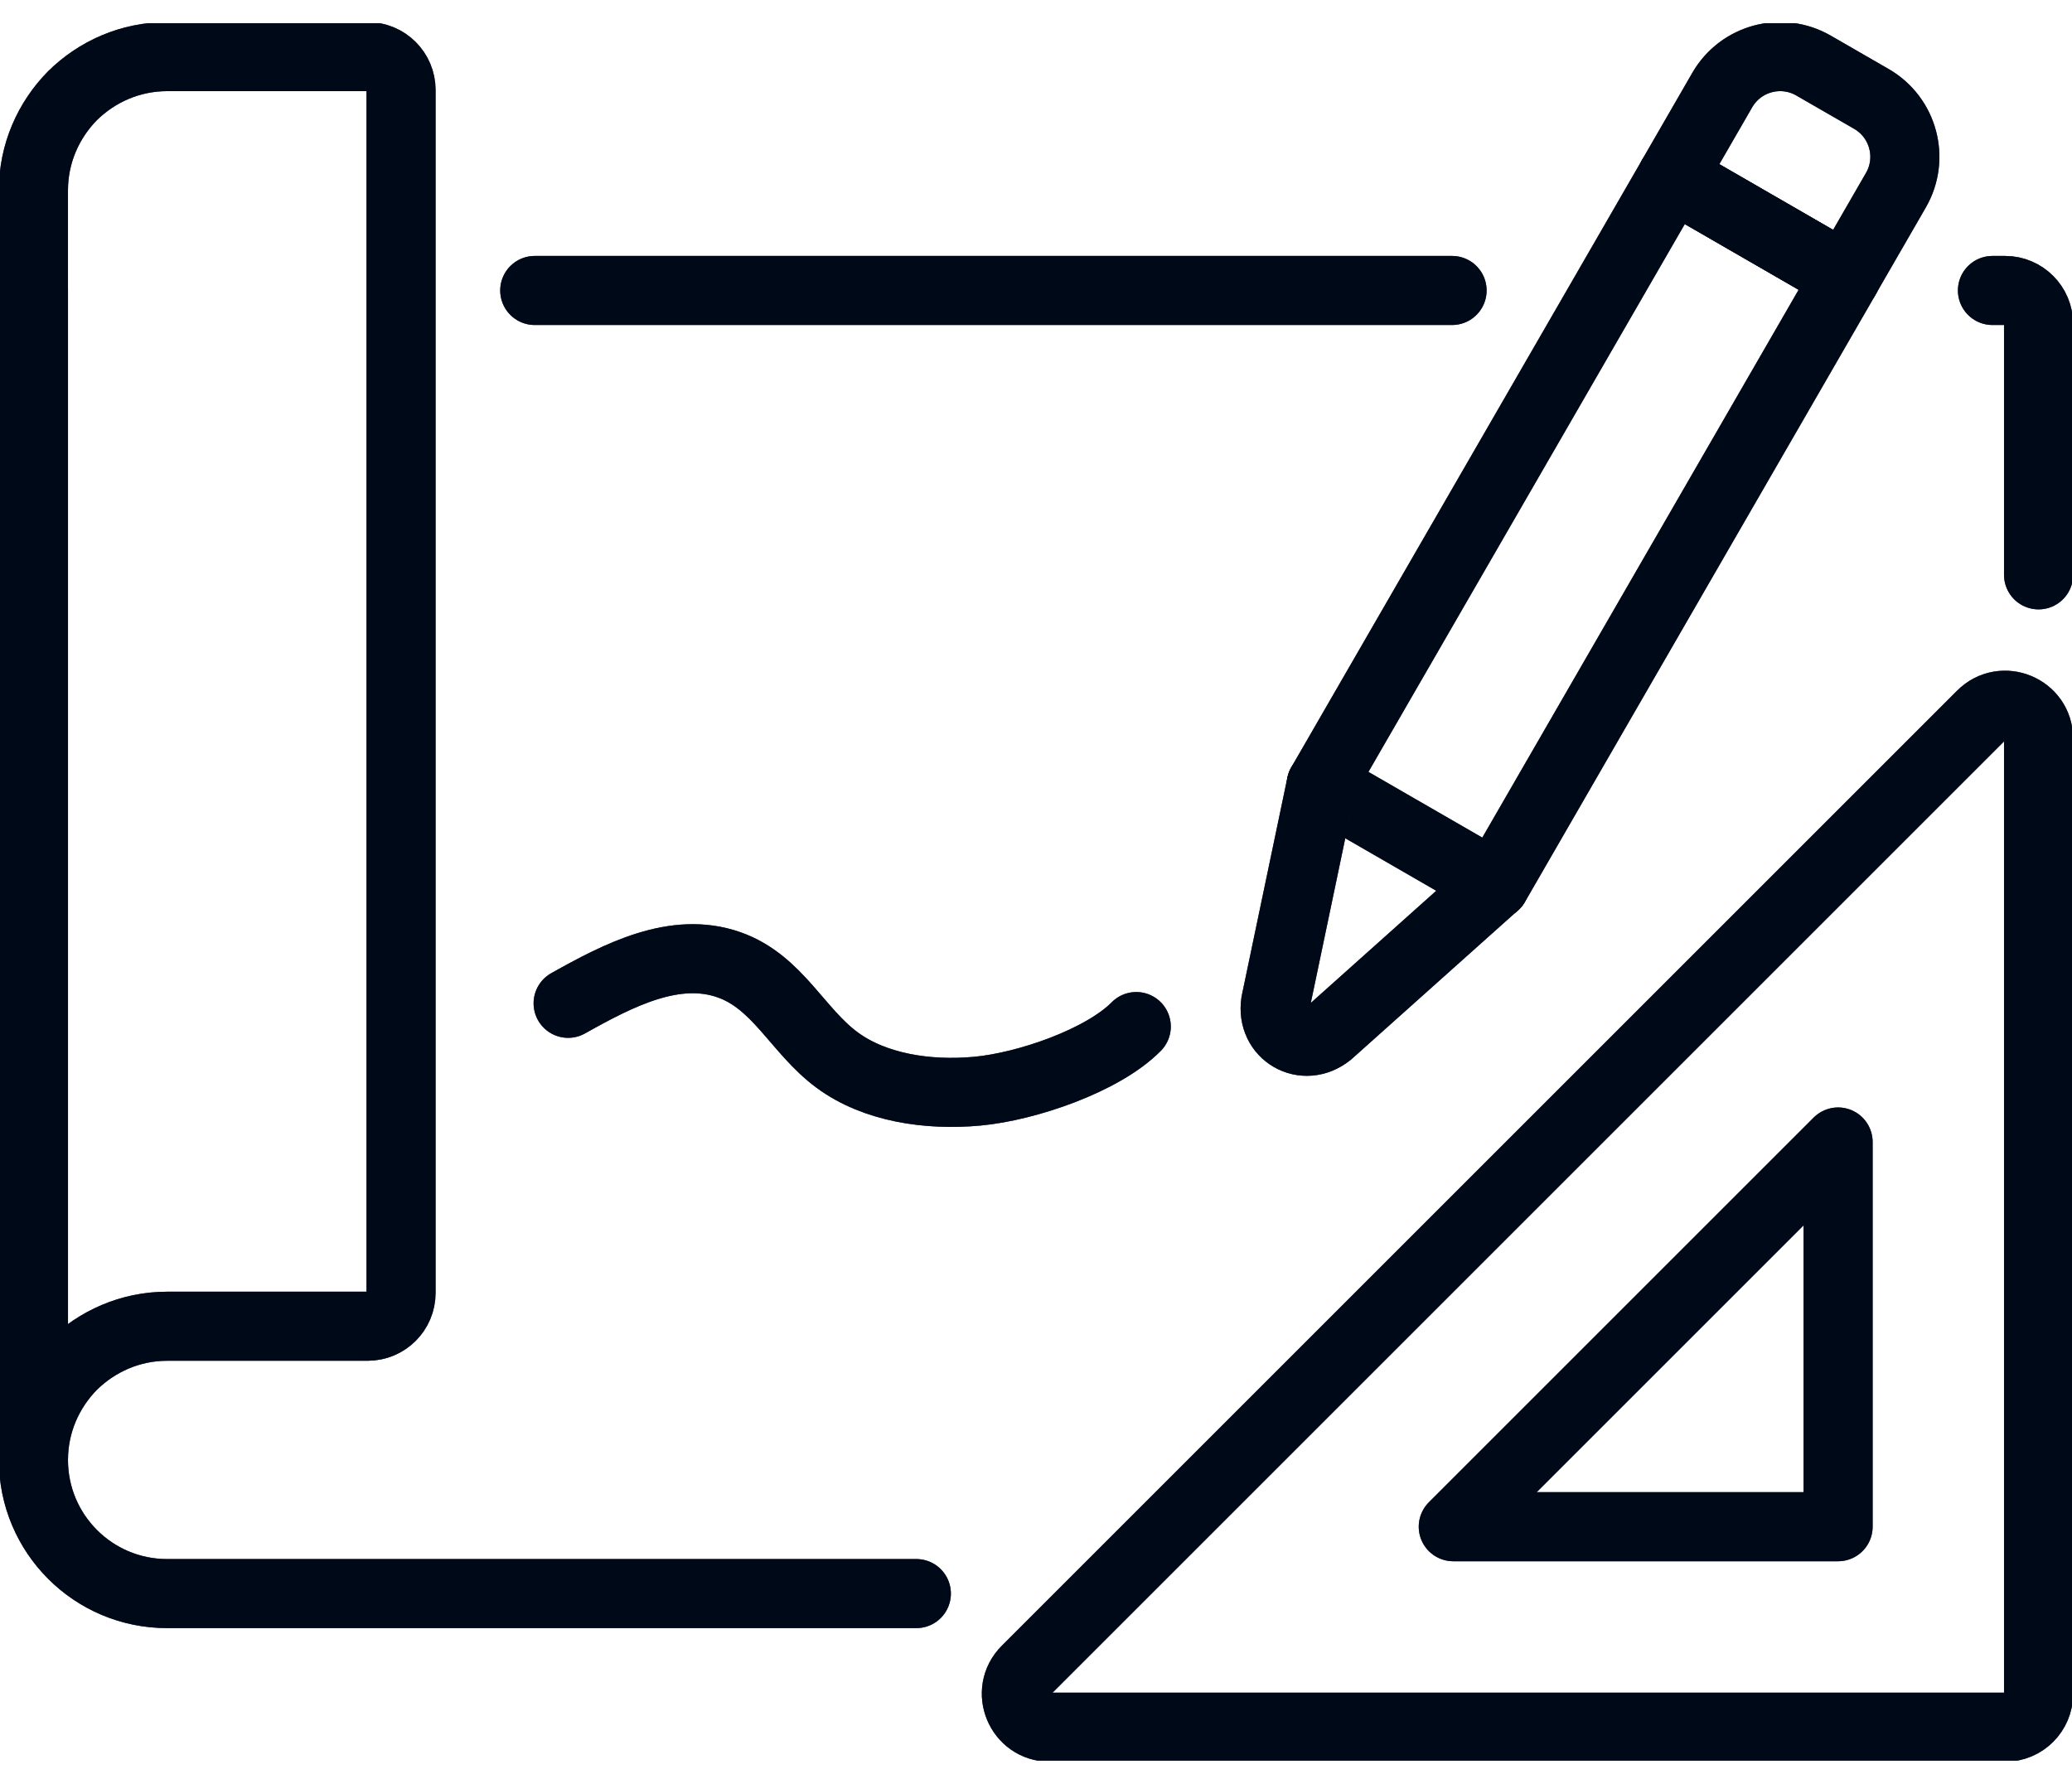 <svg xmlns="http://www.w3.org/2000/svg" width="36" height="31" viewBox="0 0 36 31" fill="none"><g clip-path="url(#clip0_8434_2622)"><path d="M32.07 4.816L29.053 3.074L22.956 13.634L25.974 15.376L32.07 4.816Z" stroke="#001C48" stroke-width="1.2" stroke-linecap="round" stroke-linejoin="round"></path><path d="M32.07 4.816L29.053 3.074L22.956 13.634L25.974 15.376L32.07 4.816Z" stroke="black" stroke-opacity="0.2" stroke-width="1.2" stroke-linecap="round" stroke-linejoin="round"></path><path d="M32.07 4.816L29.053 3.074L22.956 13.634L25.974 15.376L32.07 4.816Z" stroke="black" stroke-opacity="0.2" stroke-width="1.2" stroke-linecap="round" stroke-linejoin="round"></path><path d="M32.07 4.816L29.053 3.074L22.956 13.634L25.974 15.376L32.07 4.816Z" stroke="black" stroke-opacity="0.2" stroke-width="1.2" stroke-linecap="round" stroke-linejoin="round"></path><path d="M32.07 4.816L29.053 3.074L22.956 13.634L25.974 15.376L32.07 4.816Z" stroke="black" stroke-opacity="0.2" stroke-width="1.2" stroke-linecap="round" stroke-linejoin="round"></path><path d="M32.07 4.816L29.053 3.074L22.956 13.634L25.974 15.376L32.07 4.816Z" stroke="black" stroke-opacity="0.2" stroke-width="1.2" stroke-linecap="round" stroke-linejoin="round"></path><path d="M32.07 4.815L29.053 3.073L29.924 1.564C30.245 1.009 30.955 0.819 31.51 1.14L32.516 1.72C33.071 2.041 33.261 2.752 32.94 3.306L32.069 4.815H32.07Z" stroke="#001C48" stroke-width="1.2" stroke-linecap="round" stroke-linejoin="round"></path><path d="M32.07 4.815L29.053 3.073L29.924 1.564C30.245 1.009 30.955 0.819 31.51 1.14L32.516 1.72C33.071 2.041 33.261 2.752 32.94 3.306L32.069 4.815H32.07Z" stroke="black" stroke-opacity="0.2" stroke-width="1.2" stroke-linecap="round" stroke-linejoin="round"></path><path d="M32.07 4.815L29.053 3.073L29.924 1.564C30.245 1.009 30.955 0.819 31.51 1.14L32.516 1.72C33.071 2.041 33.261 2.752 32.94 3.306L32.069 4.815H32.07Z" stroke="black" stroke-opacity="0.2" stroke-width="1.2" stroke-linecap="round" stroke-linejoin="round"></path><path d="M32.07 4.815L29.053 3.073L29.924 1.564C30.245 1.009 30.955 0.819 31.51 1.14L32.516 1.72C33.071 2.041 33.261 2.752 32.94 3.306L32.069 4.815H32.07Z" stroke="black" stroke-opacity="0.2" stroke-width="1.2" stroke-linecap="round" stroke-linejoin="round"></path><path d="M32.07 4.815L29.053 3.073L29.924 1.564C30.245 1.009 30.955 0.819 31.51 1.14L32.516 1.72C33.071 2.041 33.261 2.752 32.94 3.306L32.069 4.815H32.07Z" stroke="black" stroke-opacity="0.2" stroke-width="1.2" stroke-linecap="round" stroke-linejoin="round"></path><path d="M32.07 4.815L29.053 3.073L29.924 1.564C30.245 1.009 30.955 0.819 31.51 1.14L32.516 1.72C33.071 2.041 33.261 2.752 32.94 3.306L32.069 4.815H32.07Z" stroke="black" stroke-opacity="0.2" stroke-width="1.2" stroke-linecap="round" stroke-linejoin="round"></path><path d="M22.956 13.633L22.163 17.422C22.08 17.969 22.656 18.301 23.087 17.955L25.973 15.374" stroke="#001C48" stroke-width="1.2" stroke-linecap="round" stroke-linejoin="round"></path><path d="M22.956 13.633L22.163 17.422C22.08 17.969 22.656 18.301 23.087 17.955L25.973 15.374" stroke="black" stroke-opacity="0.2" stroke-width="1.2" stroke-linecap="round" stroke-linejoin="round"></path><path d="M22.956 13.633L22.163 17.422C22.08 17.969 22.656 18.301 23.087 17.955L25.973 15.374" stroke="black" stroke-opacity="0.2" stroke-width="1.2" stroke-linecap="round" stroke-linejoin="round"></path><path d="M22.956 13.633L22.163 17.422C22.08 17.969 22.656 18.301 23.087 17.955L25.973 15.374" stroke="black" stroke-opacity="0.2" stroke-width="1.2" stroke-linecap="round" stroke-linejoin="round"></path><path d="M22.956 13.633L22.163 17.422C22.08 17.969 22.656 18.301 23.087 17.955L25.973 15.374" stroke="black" stroke-opacity="0.2" stroke-width="1.2" stroke-linecap="round" stroke-linejoin="round"></path><path d="M22.956 13.633L22.163 17.422C22.08 17.969 22.656 18.301 23.087 17.955L25.973 15.374" stroke="black" stroke-opacity="0.2" stroke-width="1.2" stroke-linecap="round" stroke-linejoin="round"></path><path d="M9.871 17.436C10.752 16.942 11.729 16.436 12.668 16.767C13.514 17.066 13.856 17.915 14.546 18.423C15.195 18.902 16.121 19.043 16.98 18.963C17.839 18.884 19.161 18.43 19.742 17.84" stroke="#001C48" stroke-width="1.2" stroke-linecap="round" stroke-linejoin="round"></path><path d="M9.871 17.436C10.752 16.942 11.729 16.436 12.668 16.767C13.514 17.066 13.856 17.915 14.546 18.423C15.195 18.902 16.121 19.043 16.98 18.963C17.839 18.884 19.161 18.43 19.742 17.84" stroke="black" stroke-opacity="0.2" stroke-width="1.2" stroke-linecap="round" stroke-linejoin="round"></path><path d="M9.871 17.436C10.752 16.942 11.729 16.436 12.668 16.767C13.514 17.066 13.856 17.915 14.546 18.423C15.195 18.902 16.121 19.043 16.98 18.963C17.839 18.884 19.161 18.43 19.742 17.84" stroke="black" stroke-opacity="0.2" stroke-width="1.2" stroke-linecap="round" stroke-linejoin="round"></path><path d="M9.871 17.436C10.752 16.942 11.729 16.436 12.668 16.767C13.514 17.066 13.856 17.915 14.546 18.423C15.195 18.902 16.121 19.043 16.98 18.963C17.839 18.884 19.161 18.43 19.742 17.84" stroke="black" stroke-opacity="0.2" stroke-width="1.2" stroke-linecap="round" stroke-linejoin="round"></path><path d="M9.871 17.436C10.752 16.942 11.729 16.436 12.668 16.767C13.514 17.066 13.856 17.915 14.546 18.423C15.195 18.902 16.121 19.043 16.98 18.963C17.839 18.884 19.161 18.43 19.742 17.84" stroke="black" stroke-opacity="0.2" stroke-width="1.2" stroke-linecap="round" stroke-linejoin="round"></path><path d="M9.871 17.436C10.752 16.942 11.729 16.436 12.668 16.767C13.514 17.066 13.856 17.915 14.546 18.423C15.195 18.902 16.121 19.043 16.98 18.963C17.839 18.884 19.161 18.43 19.742 17.84" stroke="black" stroke-opacity="0.2" stroke-width="1.2" stroke-linecap="round" stroke-linejoin="round"></path><path d="M18.241 30.016H34.839C35.16 30.016 35.419 29.756 35.419 29.436V12.837C35.419 12.32 34.794 12.061 34.428 12.427L17.83 29.025C17.464 29.391 17.723 30.016 18.241 30.016Z" stroke="#001C48" stroke-width="1.2" stroke-linecap="round" stroke-linejoin="round"></path><path d="M18.241 30.016H34.839C35.16 30.016 35.419 29.756 35.419 29.436V12.837C35.419 12.32 34.794 12.061 34.428 12.427L17.83 29.025C17.464 29.391 17.723 30.016 18.241 30.016Z" stroke="black" stroke-opacity="0.2" stroke-width="1.2" stroke-linecap="round" stroke-linejoin="round"></path><path d="M18.241 30.016H34.839C35.16 30.016 35.419 29.756 35.419 29.436V12.837C35.419 12.32 34.794 12.061 34.428 12.427L17.83 29.025C17.464 29.391 17.723 30.016 18.241 30.016Z" stroke="black" stroke-opacity="0.2" stroke-width="1.2" stroke-linecap="round" stroke-linejoin="round"></path><path d="M18.241 30.016H34.839C35.16 30.016 35.419 29.756 35.419 29.436V12.837C35.419 12.32 34.794 12.061 34.428 12.427L17.83 29.025C17.464 29.391 17.723 30.016 18.241 30.016Z" stroke="black" stroke-opacity="0.2" stroke-width="1.2" stroke-linecap="round" stroke-linejoin="round"></path><path d="M18.241 30.016H34.839C35.16 30.016 35.419 29.756 35.419 29.436V12.837C35.419 12.32 34.794 12.061 34.428 12.427L17.83 29.025C17.464 29.391 17.723 30.016 18.241 30.016Z" stroke="black" stroke-opacity="0.2" stroke-width="1.2" stroke-linecap="round" stroke-linejoin="round"></path><path d="M18.241 30.016H34.839C35.16 30.016 35.419 29.756 35.419 29.436V12.837C35.419 12.32 34.794 12.061 34.428 12.427L17.83 29.025C17.464 29.391 17.723 30.016 18.241 30.016Z" stroke="black" stroke-opacity="0.2" stroke-width="1.2" stroke-linecap="round" stroke-linejoin="round"></path><path d="M25.25 26.532L31.936 19.846V26.532H25.25Z" stroke="#001C48" stroke-width="1.2" stroke-linecap="round" stroke-linejoin="round"></path><path d="M25.25 26.532L31.936 19.846V26.532H25.25Z" stroke="black" stroke-opacity="0.2" stroke-width="1.2" stroke-linecap="round" stroke-linejoin="round"></path><path d="M25.25 26.532L31.936 19.846V26.532H25.25Z" stroke="black" stroke-opacity="0.2" stroke-width="1.2" stroke-linecap="round" stroke-linejoin="round"></path><path d="M25.25 26.532L31.936 19.846V26.532H25.25Z" stroke="black" stroke-opacity="0.2" stroke-width="1.2" stroke-linecap="round" stroke-linejoin="round"></path><path d="M25.25 26.532L31.936 19.846V26.532H25.25Z" stroke="black" stroke-opacity="0.2" stroke-width="1.2" stroke-linecap="round" stroke-linejoin="round"></path><path d="M25.25 26.532L31.936 19.846V26.532H25.25Z" stroke="black" stroke-opacity="0.2" stroke-width="1.2" stroke-linecap="round" stroke-linejoin="round"></path><path d="M34.618 5.048H34.839C35.158 5.048 35.419 5.31 35.419 5.629V9.99" stroke="#001C48" stroke-width="1.2" stroke-linecap="round" stroke-linejoin="round"></path><path d="M34.618 5.048H34.839C35.158 5.048 35.419 5.31 35.419 5.629V9.99" stroke="black" stroke-opacity="0.2" stroke-width="1.2" stroke-linecap="round" stroke-linejoin="round"></path><path d="M34.618 5.048H34.839C35.158 5.048 35.419 5.31 35.419 5.629V9.99" stroke="black" stroke-opacity="0.2" stroke-width="1.2" stroke-linecap="round" stroke-linejoin="round"></path><path d="M34.618 5.048H34.839C35.158 5.048 35.419 5.31 35.419 5.629V9.99" stroke="black" stroke-opacity="0.2" stroke-width="1.2" stroke-linecap="round" stroke-linejoin="round"></path><path d="M34.618 5.048H34.839C35.158 5.048 35.419 5.31 35.419 5.629V9.99" stroke="black" stroke-opacity="0.2" stroke-width="1.2" stroke-linecap="round" stroke-linejoin="round"></path><path d="M34.618 5.048H34.839C35.158 5.048 35.419 5.31 35.419 5.629V9.99" stroke="black" stroke-opacity="0.2" stroke-width="1.2" stroke-linecap="round" stroke-linejoin="round"></path><path d="M25.229 5.048H9.291" stroke="#001C48" stroke-width="1.2" stroke-linecap="round" stroke-linejoin="round"></path><path d="M25.229 5.048H9.291" stroke="black" stroke-opacity="0.2" stroke-width="1.2" stroke-linecap="round" stroke-linejoin="round"></path><path d="M25.229 5.048H9.291" stroke="black" stroke-opacity="0.2" stroke-width="1.2" stroke-linecap="round" stroke-linejoin="round"></path><path d="M25.229 5.048H9.291" stroke="black" stroke-opacity="0.2" stroke-width="1.2" stroke-linecap="round" stroke-linejoin="round"></path><path d="M25.229 5.048H9.291" stroke="black" stroke-opacity="0.2" stroke-width="1.2" stroke-linecap="round" stroke-linejoin="round"></path><path d="M25.229 5.048H9.291" stroke="black" stroke-opacity="0.2" stroke-width="1.2" stroke-linecap="round" stroke-linejoin="round"></path><path d="M0.581 5.048V25.371C0.581 26.654 1.62 27.694 2.903 27.694H15.921" stroke="#001C48" stroke-width="1.2" stroke-linecap="round" stroke-linejoin="round"></path><path d="M0.581 5.048V25.371C0.581 26.654 1.62 27.694 2.903 27.694H15.921" stroke="black" stroke-opacity="0.2" stroke-width="1.2" stroke-linecap="round" stroke-linejoin="round"></path><path d="M0.581 5.048V25.371C0.581 26.654 1.62 27.694 2.903 27.694H15.921" stroke="black" stroke-opacity="0.2" stroke-width="1.2" stroke-linecap="round" stroke-linejoin="round"></path><path d="M0.581 5.048V25.371C0.581 26.654 1.62 27.694 2.903 27.694H15.921" stroke="black" stroke-opacity="0.2" stroke-width="1.2" stroke-linecap="round" stroke-linejoin="round"></path><path d="M0.581 5.048V25.371C0.581 26.654 1.62 27.694 2.903 27.694H15.921" stroke="black" stroke-opacity="0.2" stroke-width="1.2" stroke-linecap="round" stroke-linejoin="round"></path><path d="M0.581 5.048V25.371C0.581 26.654 1.62 27.694 2.903 27.694H15.921" stroke="black" stroke-opacity="0.2" stroke-width="1.2" stroke-linecap="round" stroke-linejoin="round"></path><path d="M6.968 1.564V22.468C6.968 22.789 6.708 23.048 6.387 23.048H2.903C2.264 23.048 1.684 23.31 1.26 23.728C0.842 24.152 0.581 24.732 0.581 25.371V3.306C0.581 2.668 0.842 2.087 1.26 1.663C1.684 1.245 2.264 0.984 2.903 0.984H6.387C6.708 0.984 6.968 1.243 6.968 1.564Z" stroke="#001C48" stroke-width="1.2" stroke-linecap="round" stroke-linejoin="round"></path><path d="M6.968 1.564V22.468C6.968 22.789 6.708 23.048 6.387 23.048H2.903C2.264 23.048 1.684 23.31 1.26 23.728C0.842 24.152 0.581 24.732 0.581 25.371V3.306C0.581 2.668 0.842 2.087 1.26 1.663C1.684 1.245 2.264 0.984 2.903 0.984H6.387C6.708 0.984 6.968 1.243 6.968 1.564Z" stroke="black" stroke-opacity="0.2" stroke-width="1.2" stroke-linecap="round" stroke-linejoin="round"></path><path d="M6.968 1.564V22.468C6.968 22.789 6.708 23.048 6.387 23.048H2.903C2.264 23.048 1.684 23.31 1.26 23.728C0.842 24.152 0.581 24.732 0.581 25.371V3.306C0.581 2.668 0.842 2.087 1.26 1.663C1.684 1.245 2.264 0.984 2.903 0.984H6.387C6.708 0.984 6.968 1.243 6.968 1.564Z" stroke="black" stroke-opacity="0.2" stroke-width="1.2" stroke-linecap="round" stroke-linejoin="round"></path><path d="M6.968 1.564V22.468C6.968 22.789 6.708 23.048 6.387 23.048H2.903C2.264 23.048 1.684 23.31 1.26 23.728C0.842 24.152 0.581 24.732 0.581 25.371V3.306C0.581 2.668 0.842 2.087 1.26 1.663C1.684 1.245 2.264 0.984 2.903 0.984H6.387C6.708 0.984 6.968 1.243 6.968 1.564Z" stroke="black" stroke-opacity="0.2" stroke-width="1.2" stroke-linecap="round" stroke-linejoin="round"></path><path d="M6.968 1.564V22.468C6.968 22.789 6.708 23.048 6.387 23.048H2.903C2.264 23.048 1.684 23.31 1.26 23.728C0.842 24.152 0.581 24.732 0.581 25.371V3.306C0.581 2.668 0.842 2.087 1.26 1.663C1.684 1.245 2.264 0.984 2.903 0.984H6.387C6.708 0.984 6.968 1.243 6.968 1.564Z" stroke="black" stroke-opacity="0.2" stroke-width="1.2" stroke-linecap="round" stroke-linejoin="round"></path><path d="M6.968 1.564V22.468C6.968 22.789 6.708 23.048 6.387 23.048H2.903C2.264 23.048 1.684 23.31 1.26 23.728C0.842 24.152 0.581 24.732 0.581 25.371V3.306C0.581 2.668 0.842 2.087 1.26 1.663C1.684 1.245 2.264 0.984 2.903 0.984H6.387C6.708 0.984 6.968 1.243 6.968 1.564Z" stroke="black" stroke-opacity="0.2" stroke-width="1.2" stroke-linecap="round" stroke-linejoin="round"></path></g><defs><clipPath id="clip0_8434_2622"><rect width="36" height="30.194" fill="white" transform="translate(0 0.403)"></rect></clipPath></defs></svg>